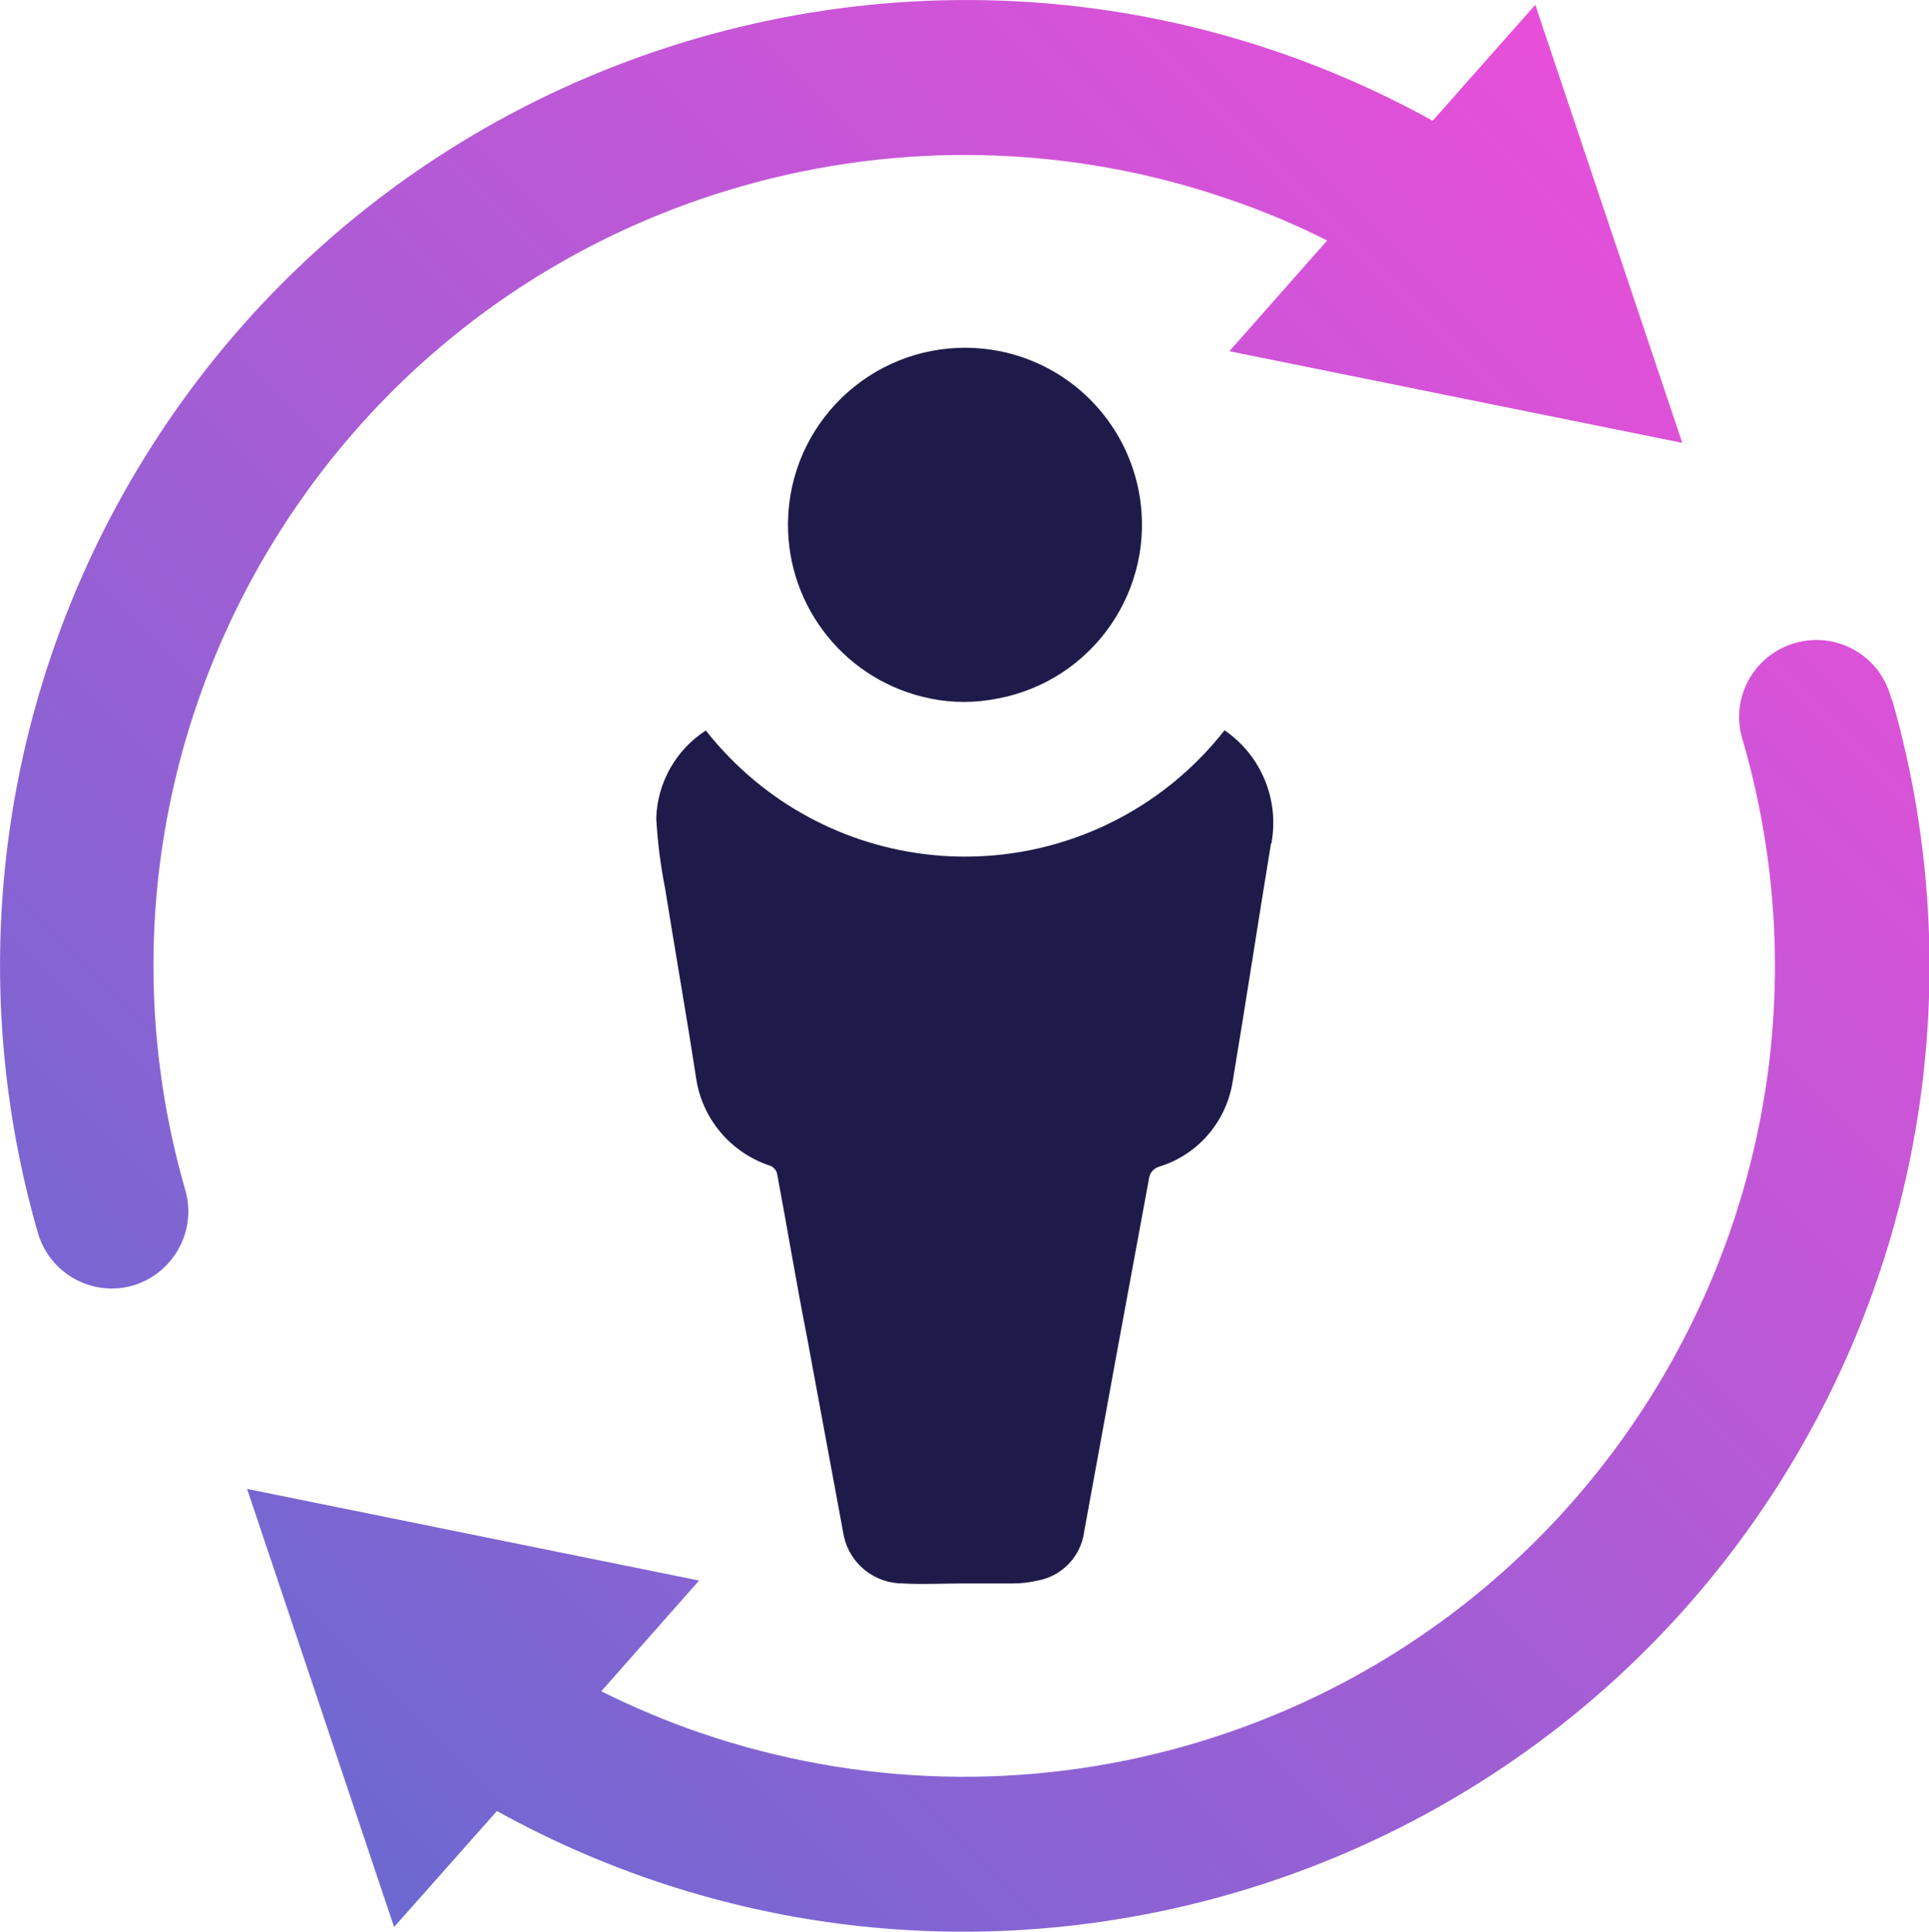 <?xml version="1.0" encoding="UTF-8"?><svg id="Layer_2" xmlns="http://www.w3.org/2000/svg" xmlns:xlink="http://www.w3.org/1999/xlink" viewBox="0 0 100 100.14"><defs><style>.cls-1{fill:url(#linear-gradient);}.cls-2{fill:#1e1b4a;}</style><linearGradient id="linear-gradient" x1="10.29" y1="89.78" x2="89.71" y2="10.36" gradientUnits="userSpaceOnUse"><stop offset="0" stop-color="#6c69d1"/><stop offset="1" stop-color="#e84fd9"/></linearGradient></defs><g id="Purple_Fushia"><g id="Layer_1-2"><path class="cls-2" d="m65.89,43.72c-.68,4.14-1.31,8.29-2,12.42-.35,2.05-1.81,3.73-3.79,4.34-.28.08-.49.31-.53.59-1.13,6.09-2.25,12.19-3.36,18.3-.16,1.31-1.16,2.36-2.46,2.58-.4.09-.81.14-1.22.14h-2.6c-1.04,0-2.13.06-3.13,0-1.46,0-2.73-1.01-3.05-2.43-.63-3.43-1.28-6.88-1.91-10.32-.56-2.84-1.03-5.69-1.56-8.52-.05-.17-.18-.31-.34-.38-2.06-.67-3.56-2.45-3.86-4.59-.5-3.26-1.08-6.53-1.6-9.79-.24-1.2-.39-2.41-.46-3.63.05-1.85,1.02-3.56,2.57-4.56.39.5.81.97,1.25,1.42,3.21,3.28,7.61,5.12,12.19,5.12h0c5.25,0,10.21-2.41,13.45-6.55,1.9,1.3,2.85,3.6,2.43,5.87Zm-17.68-7.51c.58.12,1.17.18,1.76.18h0c.57,0,1.15-.06,1.71-.17,4.98-.91,8.28-5.69,7.37-10.67-.79-4.31-4.51-7.46-8.89-7.52h0c-5.07-.07-9.24,3.98-9.31,9.05-.06,4.42,3.04,8.26,7.37,9.13h-.02Z"/><path class="cls-1" d="m63.73,18.21l5.07-5.74c-1.66-.84-3.38-1.56-5.15-2.16-8.15-2.8-16.97-3.02-25.25-.64C16.08,16.08,3.19,39.37,9.6,61.68c.62,2.11-.59,4.32-2.69,4.96-.36.11-.74.16-1.11.16-1.79,0-3.35-1.19-3.84-2.9C-1.72,51.14-.17,37.46,6.25,25.85,19.62,1.66,50.07-7.12,74.27,6.26L79.59.25l7.62,22.71-23.47-4.75Zm34.32,18.04c-.51-2.15-2.67-3.48-4.82-2.96-2.15.51-3.48,2.67-2.96,4.82.03.12.06.24.1.35,6.41,22.32-6.49,45.61-28.8,52.02-8.28,2.38-17.1,2.15-25.25-.64-1.76-.6-3.48-1.33-5.15-2.16l5.07-5.74-23.43-4.75,7.62,22.71,5.33-6.01c24.19,13.37,54.65,4.6,68.02-19.59,6.42-11.61,7.96-25.3,4.3-38.05Z"/></g></g></svg>